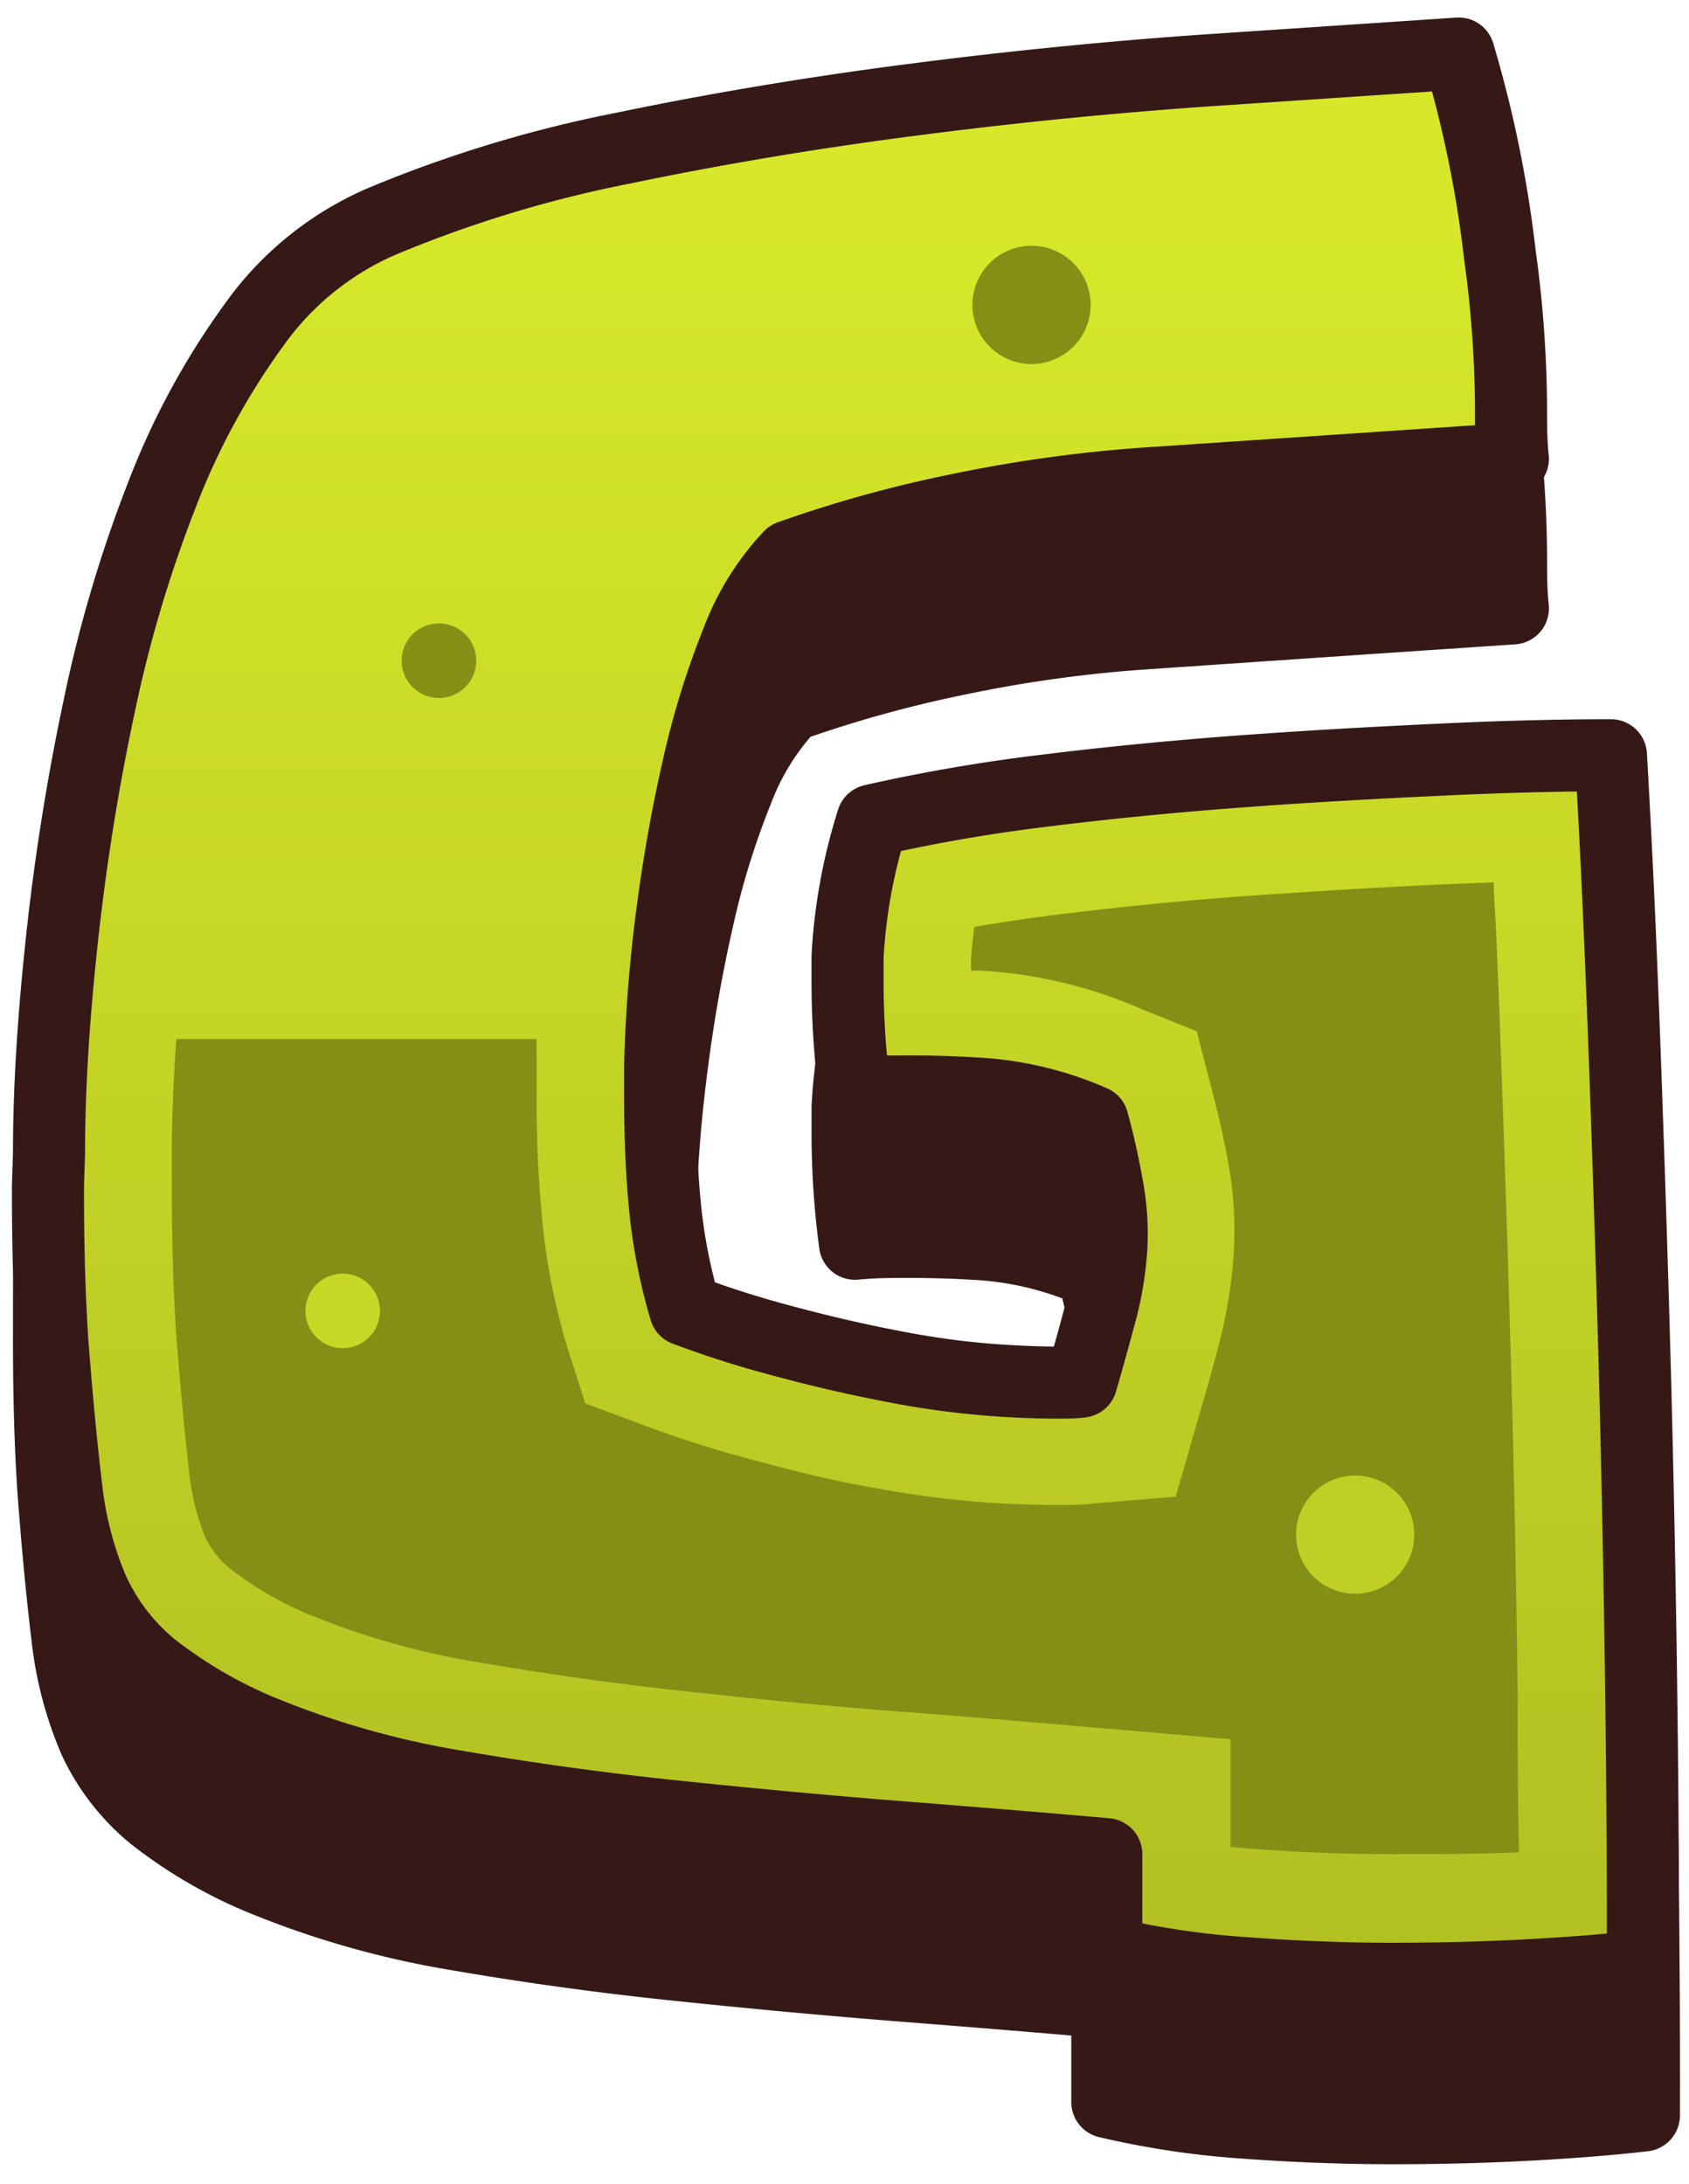 <svg xmlns="http://www.w3.org/2000/svg" width="82" height="106" fill="none"><path fill="#361917" stroke="#361917" stroke-linecap="round" stroke-linejoin="round" stroke-width="3.5" d="M2.38 63.27c0-3.4.25-6.94.65-10.6a112 112 0 0 1 1.78-11.09 64 64 0 0 1 3.06-10.31 36.3 36.3 0 0 1 4.48-8.25 14.7 14.7 0 0 1 6.18-5 60 60 0 0 1 11.73-3.57q6.78-1.41 14.06-2.35t14.23-1.42l12.27-.82a57 57 0 0 1 2 9.77 55.5 55.5 0 0 1 .54 7.39c0 .86 0 1.69.09 2.51l-8.3.56-9.38.64a66 66 0 0 0-9.32 1.28 61 61 0 0 0-8.1 2.25 12.5 12.5 0 0 0-2.57 4.16c-.79 1.97-1.419 4-1.88 6.07a75 75 0 0 0-1.27 7.15 69 69 0 0 0-.58 7.37v1.56c0 1.79.07 3.48.22 5.09.16 1.755.495 3.49 1 5.18a49 49 0 0 0 4.86 1.54q2.75.74 5.47 1.25c1.683.33 3.387.547 5.1.65q1.47.09 2.55.09h1.25c.42-1.44.74-2.64 1-3.61.232-.925.383-1.869.45-2.82a12 12 0 0 0-.14-2.75 35 35 0 0 0-.76-3.45 16 16 0 0 0-5.81-1.37q-1.5-.09-3-.09c-1 0-1.86 0-2.73.09a41 41 0 0 1-.36-5.24v-1.4a26.4 26.4 0 0 1 1.21-6.6A80 80 0 0 1 51 45.6c3.25-.39 6.54-.71 9.89-.94s6.55-.42 9.62-.55 5.65-.2 7.75-.2q.36 6.15.65 14t.51 15.8q.21 8 .31 15.57t.08 13.4c-1.44.17-3.25.32-5.4.44s-4.43.18-6.8.18-4.78-.09-7.2-.27a41 41 0 0 1-6.65-1V97.2q-4.2-.37-9.57-.79t-10.95-1q-5.6-.57-11-1.5a43.7 43.7 0 0 1-9.58-2.72 22.4 22.4 0 0 1-5.25-3.08 10.5 10.5 0 0 1-2.83-3.67 17.6 17.6 0 0 1-1.31-5q-.36-2.94-.67-7-.23-3.37-.22-7.71z"/><path fill="url(#a)" d="M2.379 56c0-3.4.25-6.94.65-10.6a112 112 0 0 1 1.78-11.09A64 64 0 0 1 7.869 24a35.8 35.8 0 0 1 4.48-8.25 14.8 14.8 0 0 1 6.18-5 60.8 60.8 0 0 1 11.73-3.56q6.78-1.41 14.06-2.35a241 241 0 0 1 14.23-1.42l12.27-.82a57 57 0 0 1 2 9.77c.344 2.449.524 4.918.54 7.39 0 .85 0 1.69.09 2.51l-8.3.56-9.38.63a67.5 67.5 0 0 0-9.32 1.29 60 60 0 0 0-8.1 2.25 12.4 12.4 0 0 0-2.57 4.15 39.4 39.4 0 0 0-1.88 6.08 75 75 0 0 0-1.27 7.14 70 70 0 0 0-.58 7.37v1.57c0 1.78.07 3.48.22 5.09.16 1.756.495 3.49 1 5.18a49 49 0 0 0 4.86 1.54q2.75.74 5.47 1.25a40.5 40.5 0 0 0 5.1.65q1.47.09 2.55.09c.47 0 .89 0 1.25-.05.42-1.44.74-2.64 1-3.6.232-.925.383-1.868.45-2.82.058-.919.01-1.842-.14-2.75a35 35 0 0 0-.76-3.46 16.2 16.2 0 0 0-5.81-1.36q-1.5-.09-3-.09c-1 0-1.86 0-2.73.09a41 41 0 0 1-.36-5.24v-1.41c.123-2.242.53-4.46 1.21-6.6a83 83 0 0 1 8.59-1.47c3.25-.4 6.54-.71 9.89-.95s6.55-.41 9.62-.55 5.65-.19 7.75-.19q.36 6.15.65 14t.51 15.79q.21 8 .31 15.58t.08 13.4c-1.44.17-3.25.32-5.4.44s-4.43.18-6.8.18-4.78-.1-7.2-.28a41 41 0 0 1-6.65-1V90q-4.2-.37-9.57-.79t-10.95-1q-5.6-.57-11-1.5a43.7 43.7 0 0 1-9.58-2.72 22.7 22.7 0 0 1-5.25-3.08 10.44 10.44 0 0 1-2.83-3.68 17.5 17.5 0 0 1-1.31-5c-.24-2-.46-4.3-.67-7q-.23-3.37-.22-7.71z"/><path fill="#838F15" d="M67.58 90c-2.22 0-4.5-.09-6.76-.26l-1.08-.09v-5.23l-5.49-.47c-2.83-.24-6-.52-9.61-.8-3.42-.25-7-.58-10.81-1-3.49-.36-7-.85-10.57-1.46a37.3 37.3 0 0 1-8.24-2.32 16.6 16.6 0 0 1-3.73-2.14A4.5 4.5 0 0 1 10 74.7a11.6 11.6 0 0 1-.82-3.28c-.21-1.83-.43-4.1-.63-6.74-.14-2.1-.21-4.56-.21-7.26V56c0-1.78.09-3.64.22-5.57h17.49v2.86c0 1.93.08 3.83.25 5.65a31.7 31.7 0 0 0 1.24 6.45l.88 2.73 2.68 1a54 54 0 0 0 5.45 1.74c1.84.5 3.78 1 5.9 1.36 1.943.368 3.906.615 5.88.74 1.11.06 2.06.09 2.89.09s1.25 0 1.75-.06l4.11-.34 1.15-4c.46-1.55.8-2.81 1.06-3.84a23.6 23.6 0 0 0 .6-3.87c.092-1.37.028-2.745-.19-4.1-.19-1.14-.48-2.49-.88-4l-.72-2.78L55.47 49a22.6 22.6 0 0 0-7.92-1.89h-.41v-.35c0-.48.07-1 .13-1.46 0-.1 0-.21.05-.31 1.35-.23 2.81-.45 4.37-.64 3.22-.39 6.44-.7 9.56-.91s6.34-.41 9.46-.54l1.81-.07c0 .63.06 1.28.09 1.93q.14 2.94.25 6.15c.19 5.17.36 10.47.51 15.73.14 5 .24 10.23.31 15.48 0 2.77 0 5.38.07 7.79-1.96.09-4.03.09-6.17.09"/><path stroke="#361917" stroke-linecap="round" stroke-linejoin="round" stroke-width="3.5" d="M2.379 56c0-3.4.25-6.94.65-10.6a112 112 0 0 1 1.78-11.09A64 64 0 0 1 7.869 24a35.8 35.8 0 0 1 4.48-8.25 14.8 14.8 0 0 1 6.18-5 60.8 60.8 0 0 1 11.73-3.56q6.78-1.41 14.06-2.35a241 241 0 0 1 14.23-1.42l12.27-.82a57 57 0 0 1 2 9.77c.344 2.449.524 4.918.54 7.39 0 .85 0 1.69.09 2.51l-8.3.56-9.38.63a67.5 67.5 0 0 0-9.32 1.29 60 60 0 0 0-8.1 2.25 12.4 12.4 0 0 0-2.57 4.15 39.4 39.4 0 0 0-1.88 6.08q-.78 3.39-1.27 7.14a70 70 0 0 0-.58 7.37v1.57c0 1.78.07 3.48.22 5.09.16 1.756.495 3.49 1 5.18a49 49 0 0 0 4.86 1.54q2.75.74 5.47 1.25a40.5 40.5 0 0 0 5.1.65q1.47.09 2.55.09c.47 0 .89 0 1.25-.05.42-1.44.74-2.64 1-3.6.232-.925.383-1.868.45-2.82.058-.919.01-1.842-.14-2.75a35 35 0 0 0-.76-3.46 16.2 16.2 0 0 0-5.81-1.36q-1.5-.09-3-.09c-1 0-1.86 0-2.73.09a41 41 0 0 1-.36-5.24v-1.41c.123-2.242.53-4.46 1.21-6.6a83 83 0 0 1 8.59-1.47c3.25-.4 6.54-.71 9.89-.95s6.55-.41 9.62-.55 5.65-.19 7.75-.19q.36 6.15.65 14t.51 15.79q.21 8 .31 15.58t.08 13.4c-1.44.17-3.25.32-5.4.44s-4.43.18-6.8.18-4.78-.1-7.2-.28a41 41 0 0 1-6.65-1V90q-4.2-.37-9.57-.79t-10.95-1q-5.6-.57-11-1.5a43.7 43.7 0 0 1-9.58-2.72 22.7 22.7 0 0 1-5.25-3.08 10.44 10.44 0 0 1-2.83-3.68 17.5 17.5 0 0 1-1.31-5c-.24-2-.46-4.3-.67-7q-.23-3.37-.22-7.71z"/><path fill="#838F15" d="M50.08 17.67a2.87 2.87 0 1 0 0-5.74 2.87 2.87 0 0 0 0 5.74M21.31 33.88a1.81 1.81 0 1 0 0-3.62 1.81 1.81 0 0 0 0 3.62"/><path fill="#C0CF25" d="M65.792 77.36a2.87 2.87 0 1 0 0-5.74 2.87 2.87 0 0 0 0 5.74"/><path fill="#C6D726" d="M16.638 65.44a1.81 1.81 0 1 0 0-3.62 1.81 1.81 0 0 0 0 3.62"/><defs><linearGradient id="a" x1="41.078" x2="41.078" y1="10.68" y2="93.49" gradientUnits="userSpaceOnUse"><stop stop-color="#D6E829"/><stop offset="1" stop-color="#B2C022"/></linearGradient></defs></svg>